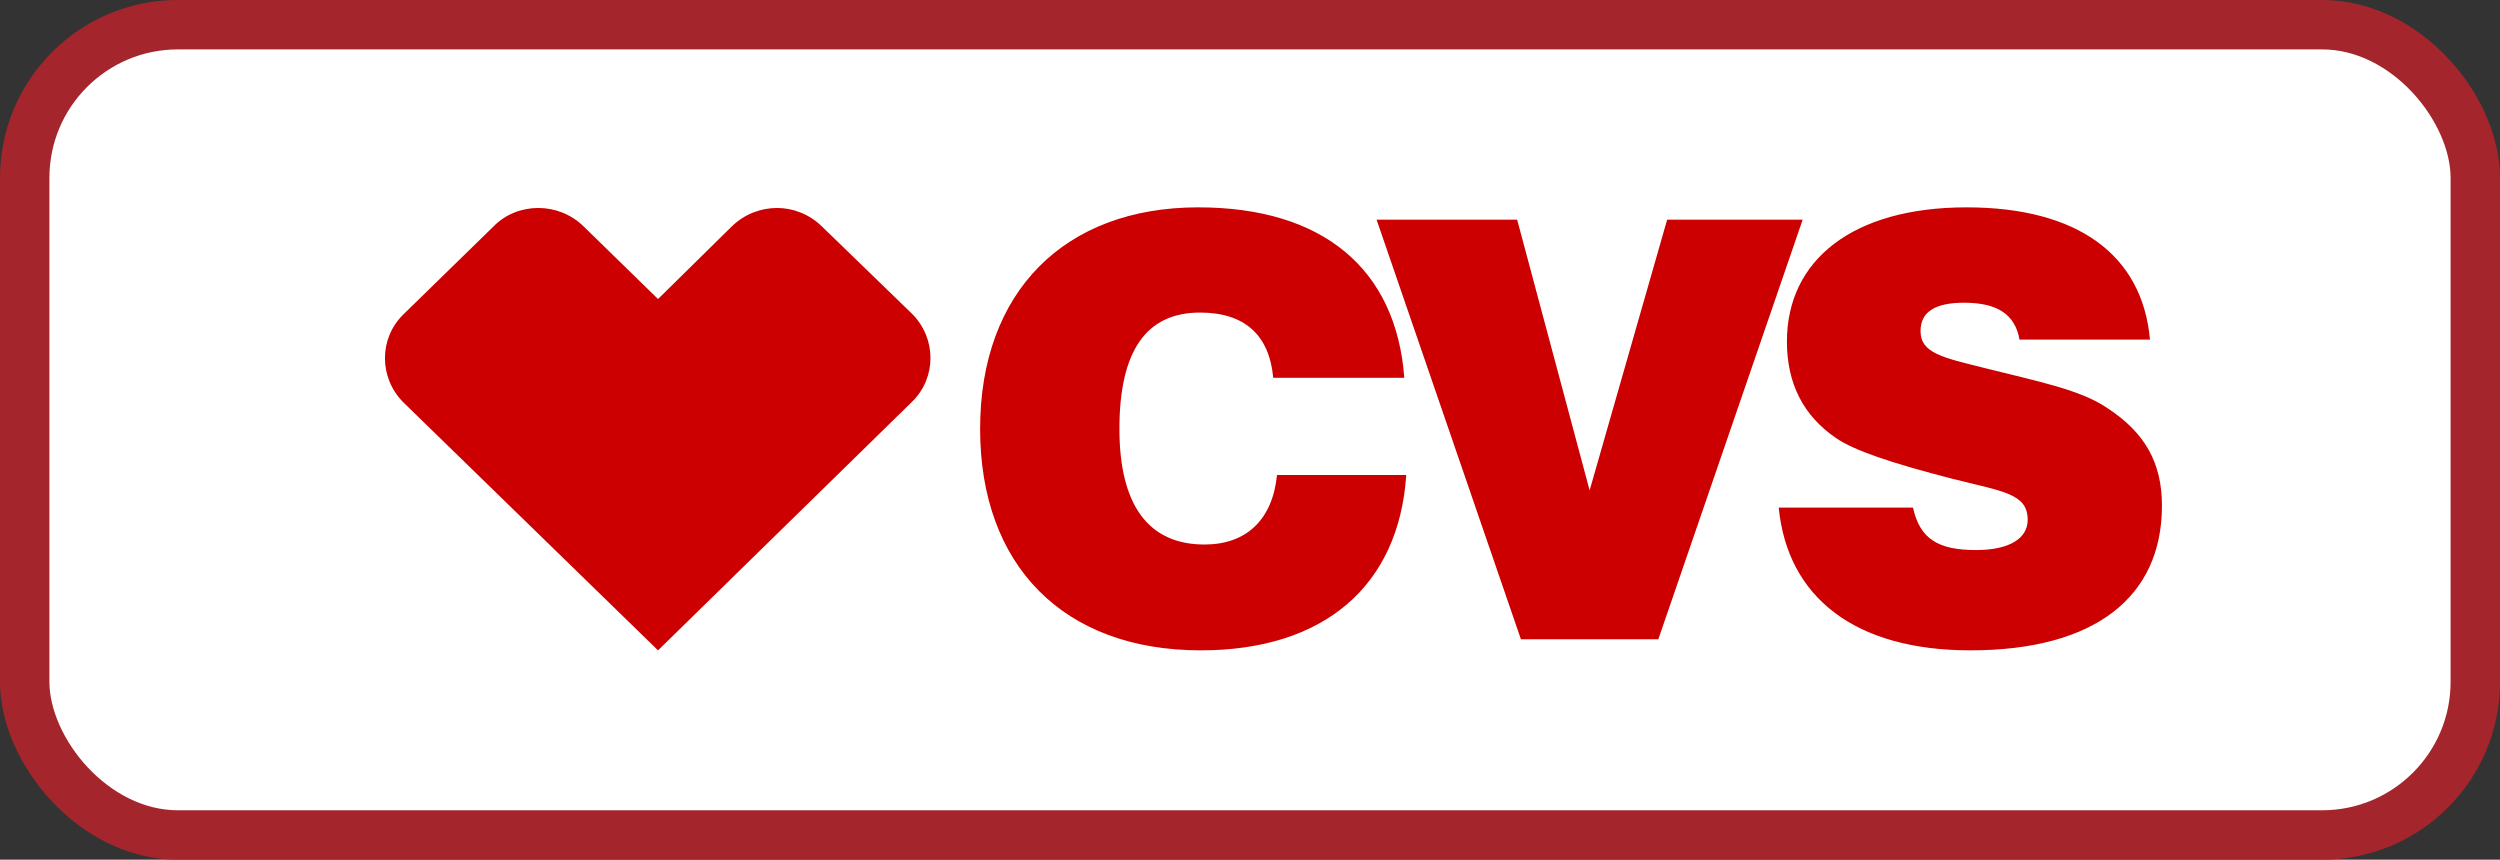 <svg width="253" height="87" viewBox="0 0 253 87" fill="none" xmlns="http://www.w3.org/2000/svg">
<rect x="0" y="0" width="253" height="87" fill="#333333" stroke="none"/>
<rect x="2.5" y="2.5" width="248" height="82" rx="15.5" fill="white"/>
<rect x="2.5" y="2.5" width="248" height="82" rx="15.5" stroke="#A4262C" stroke-width="5"/>
<g clip-path="url(#clip0_2593_9222)">
<path d="M229.697 39.041H235.31V42.403H235.437C237.223 40.037 239.775 38.356 243.475 38.356C250.3 38.356 254.829 43.711 254.829 51.93C254.829 60.211 250.364 65.441 243.475 65.441C239.839 65.441 237.415 64.133 235.629 61.767H235.501V74.158H229.76V39.041H229.697ZM248.896 52.054C248.896 46.886 246.855 43.026 242.263 43.026C237.351 43.026 235.246 47.073 235.246 52.054C235.246 57.098 237.479 60.709 242.454 60.709C246.536 60.709 248.896 57.347 248.896 52.054ZM264.333 42.465H264.461C266.374 39.85 268.671 38.418 272.37 38.418C277.856 38.418 281.3 42.03 281.3 47.509V64.756H275.56V48.194C275.56 45.205 273.646 43.337 270.457 43.337C266.948 43.337 264.333 45.952 264.333 49.688V64.756H258.592V29.079H264.333V42.465ZM301.904 61.394C300.437 63.386 298.14 65.254 293.739 65.254C288.636 65.254 284.936 62.701 284.936 57.72C284.936 51.867 289.656 50.311 295.716 49.439C299.671 48.816 301.904 48.505 301.904 46.201C301.904 44.022 300.118 42.652 296.928 42.652C293.42 42.652 291.698 44.022 291.57 47.011H286.084C286.212 42.341 289.529 38.481 296.864 38.481C303.945 38.481 307.581 41.345 307.581 47.322V58.53C307.581 60.398 307.963 61.145 309.813 60.833H309.941V64.445C309.367 64.756 308.601 65.005 307.262 65.005C304.072 65.067 302.414 64.009 301.904 61.394ZM301.967 55.479V51.431C300.692 52.179 298.714 52.677 296.801 53.05C293.037 53.86 290.805 54.545 290.805 57.533C290.805 60.335 292.718 61.145 295.206 61.145C299.735 61.207 301.967 58.156 301.967 55.479ZM318.807 43.275H318.935C320.529 40.535 322.634 38.854 325.951 38.854C326.717 38.854 327.163 38.916 327.61 39.041V44.147H327.482C327.1 44.022 326.653 44.022 326.079 44.022C322.124 44.022 318.999 46.637 318.999 51.556V64.694H313.258V39.041H318.871V43.275H318.807ZM330.353 39.041H335.966V42.59H336.094C337.561 40.224 340.24 38.418 343.748 38.418C347.001 38.418 349.616 40.162 350.828 42.964H350.956C352.678 40.099 355.612 38.418 358.929 38.418C364.096 38.418 367.285 41.718 367.285 47.198V64.756H361.481V47.945C361.481 44.894 359.695 43.275 357.143 43.275C354.018 43.275 351.658 45.766 351.658 49.377V64.694H345.917V47.883C345.917 44.831 344.258 43.213 341.707 43.213C338.709 43.213 336.157 45.703 336.157 49.315V64.632H330.416V39.041H330.353ZM387.825 61.394C386.358 63.386 384.061 65.254 379.66 65.254C374.557 65.254 370.858 62.701 370.858 57.72C370.858 51.867 375.578 50.311 381.638 49.439C385.592 48.816 387.825 48.505 387.825 46.201C387.825 44.022 386.039 42.652 382.85 42.652C379.341 42.652 377.619 44.022 377.491 47.011H372.006C372.133 42.341 375.45 38.481 382.786 38.481C389.866 38.481 393.502 41.345 393.502 47.322V58.53C393.502 60.398 393.885 61.145 395.735 60.833H395.862V64.445C395.288 64.756 394.523 65.005 393.183 65.005C390.057 65.067 388.335 64.009 387.825 61.394ZM387.889 55.479V51.431C386.613 52.179 384.636 52.677 382.722 53.05C378.959 53.86 376.726 54.545 376.726 57.533C376.726 60.335 378.64 61.145 381.127 61.145C385.656 61.207 387.889 58.156 387.889 55.479ZM397.712 51.867C397.712 44.271 402.687 38.356 410.597 38.356C417.167 38.356 421.313 42.03 422.206 47.509H416.465C415.955 44.769 413.85 42.901 410.724 42.901C405.94 42.901 403.453 46.575 403.453 51.805C403.453 56.973 405.877 60.709 410.661 60.709C414.105 60.709 416.274 58.903 416.657 55.603H422.27C421.823 61.331 417.55 65.379 410.724 65.379C402.815 65.441 397.712 59.464 397.712 51.867ZM425.587 74.158V69.55H425.714C426.352 69.737 427.118 69.862 428.011 69.862C430.18 69.862 431.2 69.115 431.966 66.998L433.05 64.071L423.163 39.041H429.287L434.134 52.428C434.964 54.669 435.857 57.782 435.857 57.782H435.984C435.984 57.782 436.813 54.669 437.643 52.428L442.299 39.041H448.231L437.643 67.309C435.665 72.788 433.688 74.469 429.159 74.469C427.819 74.531 426.735 74.407 425.587 74.158ZM193.593 51.369C194.295 54.545 196.145 55.666 199.972 55.666C203.352 55.666 205.202 54.483 205.202 52.615C205.202 49.937 202.715 49.75 197.548 48.443C191.488 46.886 187.597 45.579 185.811 44.333C182.43 42.03 180.836 38.73 180.836 34.558C180.836 26.339 187.469 20.984 199.015 20.984C210.241 20.984 216.812 25.779 217.577 34.371H204.373C203.927 31.818 202.141 30.635 198.76 30.635C195.826 30.635 194.358 31.569 194.358 33.499C194.358 35.741 196.591 36.177 200.801 37.235C206.223 38.605 210.497 39.415 213.239 41.282C217.067 43.773 218.789 46.824 218.789 51.182C218.789 60.398 212.028 65.815 199.398 65.815C187.725 65.815 180.899 60.46 180.006 51.369H193.593ZM142.308 48.132C141.543 59.277 134.016 65.815 121.514 65.815C107.608 65.815 99.188 57.222 99.188 43.4C99.188 29.515 107.736 20.984 121.258 20.984C133.888 20.984 141.288 27.211 142.117 38.231H128.849C128.466 33.935 125.979 31.631 121.45 31.631C115.964 31.631 113.285 35.554 113.285 43.4C113.285 51.12 116.219 55.105 121.896 55.105C126.106 55.105 128.785 52.615 129.232 48.069H142.308V48.132ZM139.31 22.23H153.535L160.87 49.626L168.716 22.23H182.43L167.823 64.694H153.917L139.31 22.23ZM54.473 21.047C52.815 21.047 51.156 21.669 49.944 22.915L40.823 31.818C38.335 34.247 38.335 38.231 40.823 40.722L66.593 65.815L92.299 40.66C94.787 38.231 94.787 34.247 92.299 31.756L83.177 22.915C81.902 21.669 80.243 21.047 78.649 21.047C76.99 21.047 75.332 21.669 74.056 22.915L66.593 30.262L59.066 22.915C57.79 21.669 56.132 21.047 54.473 21.047Z" fill="#CC0000"/>
</g>
<defs>
<clipPath id="clip0_2593_9222">
<rect width="191" height="55" fill="white" transform="translate(31 16)"/>
</clipPath>
</defs>
</svg>
